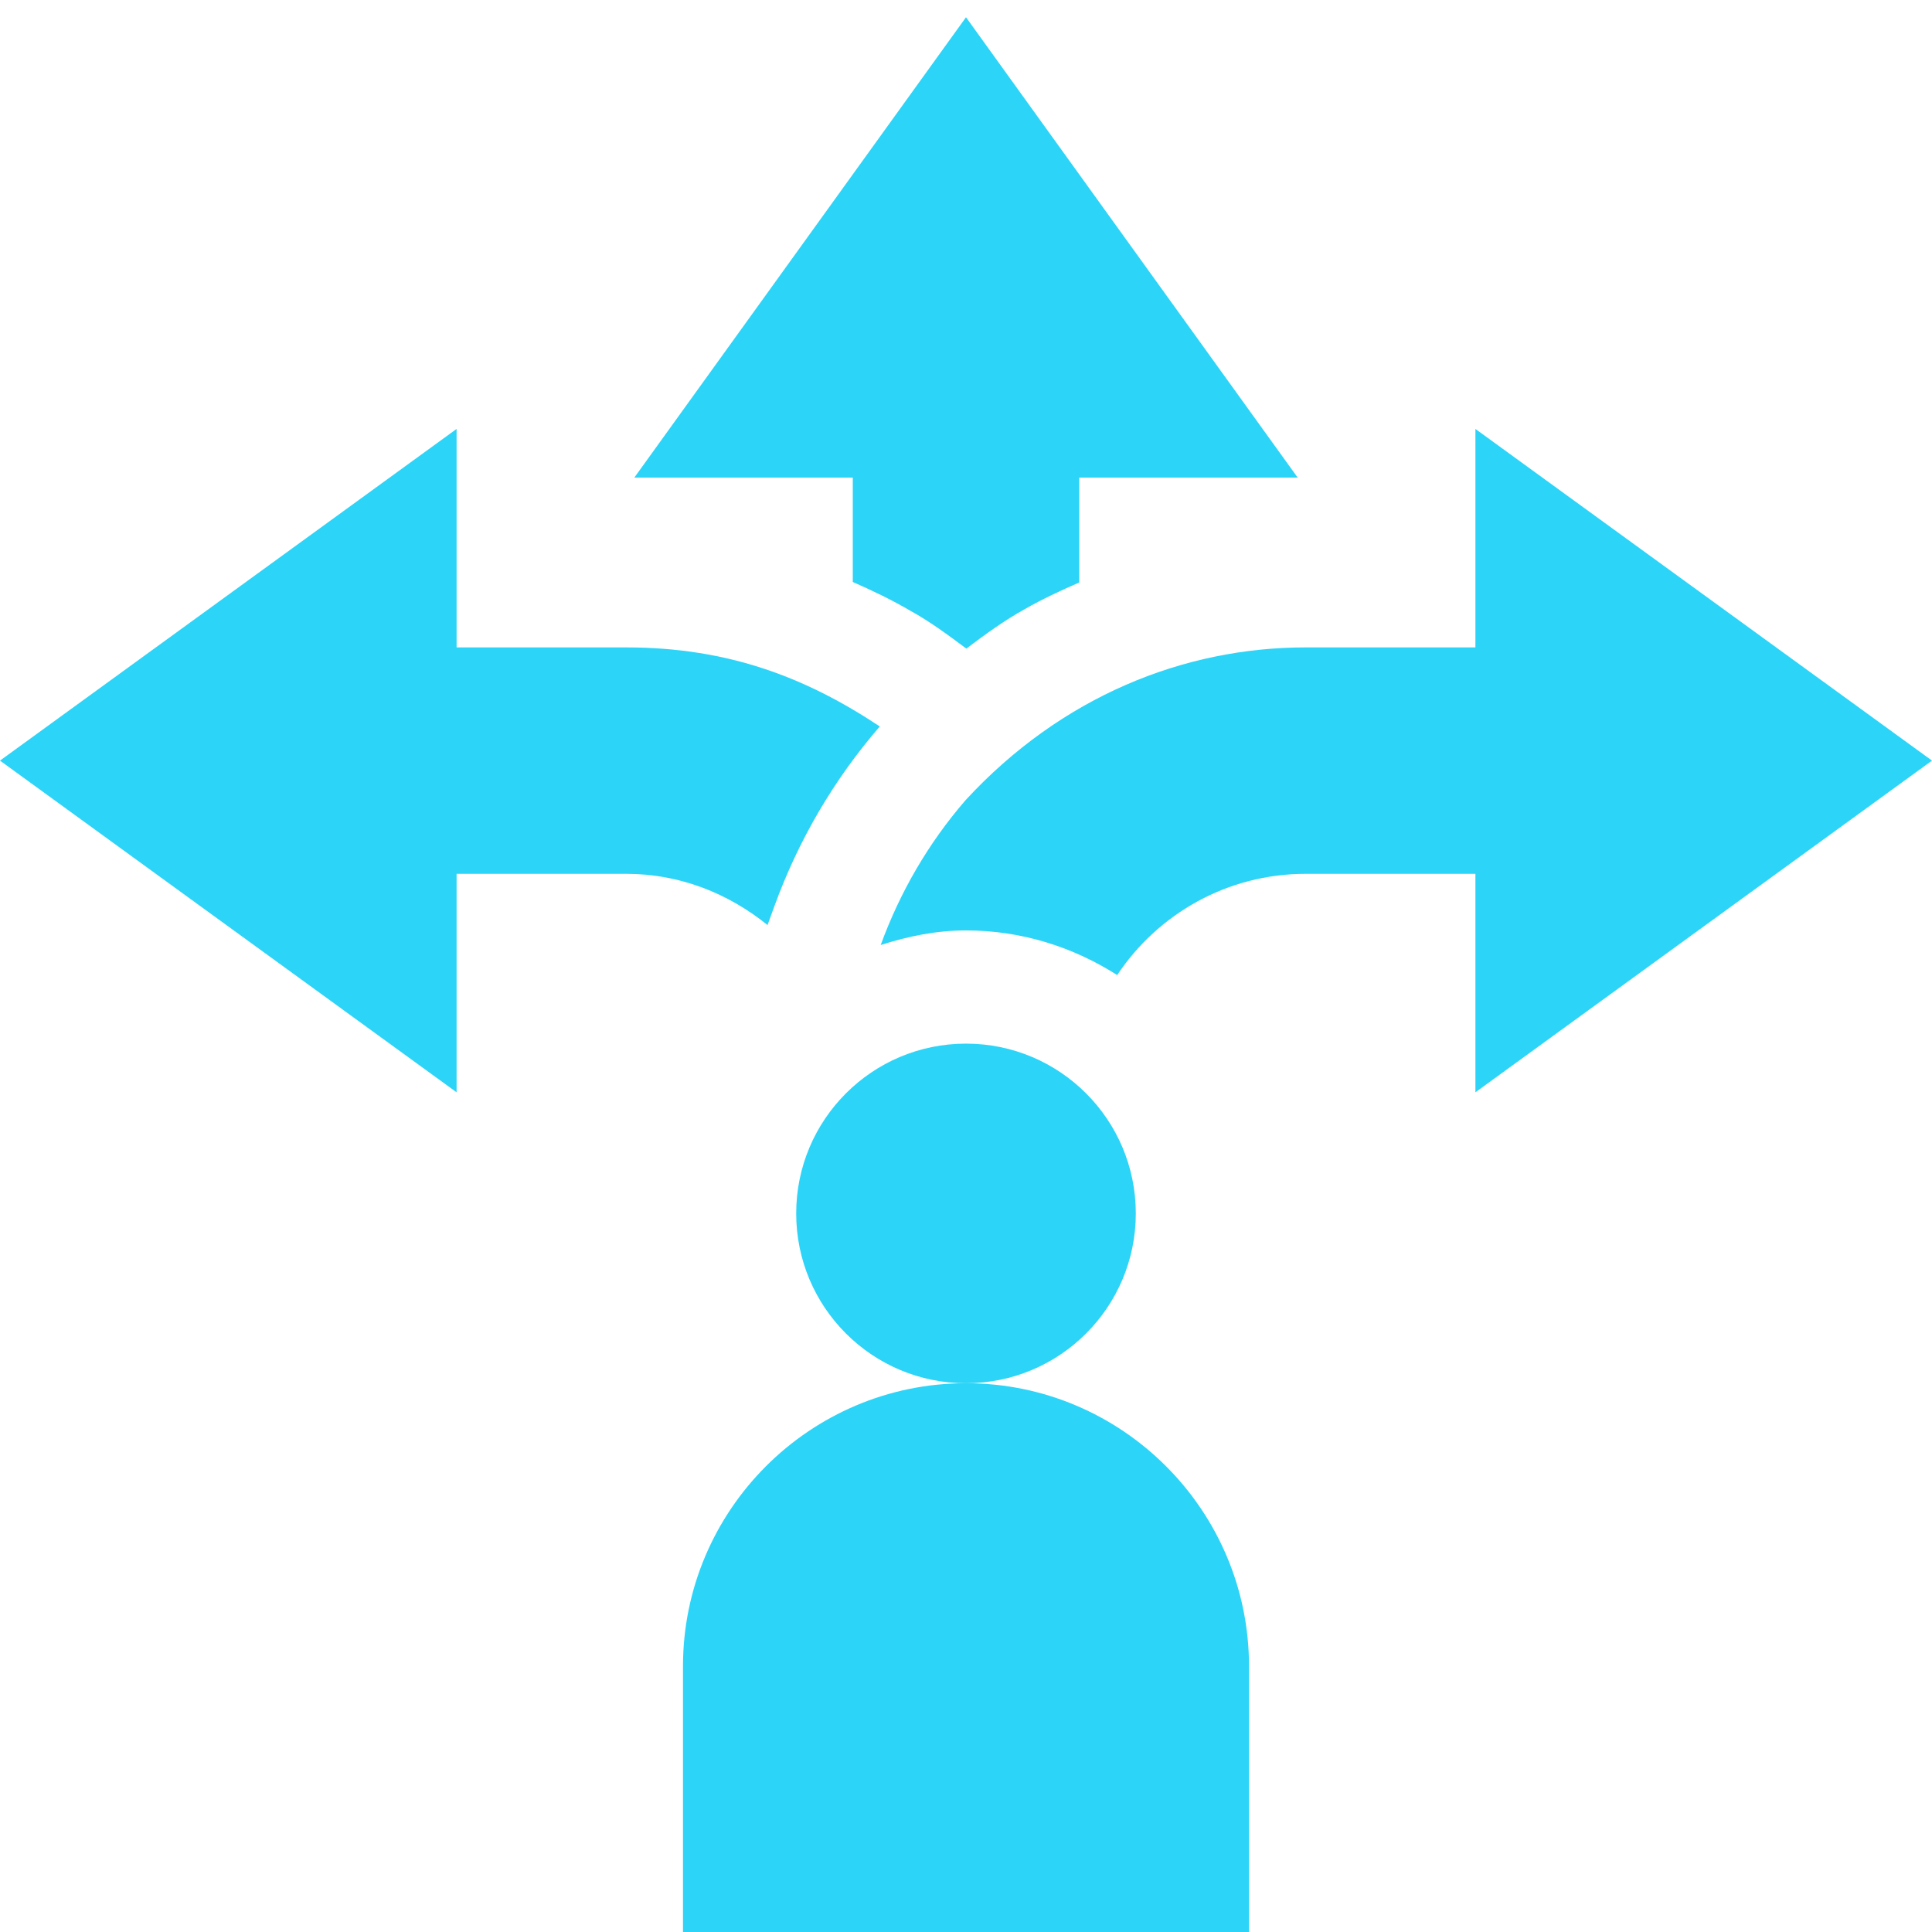 <svg xmlns="http://www.w3.org/2000/svg" width="72" height="72" viewBox="0 0 72 72" fill="none"><g id="Group"><path id="Vector" d="M36 51.549C39.495 51.549 42.328 48.716 42.328 45.221C42.328 41.726 39.495 38.893 36 38.893C32.505 38.893 29.672 41.726 29.672 45.221C29.672 48.716 32.505 51.549 36 51.549Z" fill="#2CD4F8"/><path id="Vector_2" d="M36 51.549C30.185 51.549 25.453 56.281 25.453 62.096V72.643H46.547V62.096C46.547 56.281 41.815 51.549 36 51.549Z" fill="#2CD4F8"/><path id="Vector_3" d="M72 28.346L54.984 15.985V24.127H48.656C44.123 24.127 39.553 25.954 35.99 29.813C34.594 31.423 33.535 33.26 32.821 35.218C33.831 34.895 34.885 34.674 36 34.674C38.076 34.674 40.001 35.297 41.634 36.338C43.148 34.066 45.728 32.565 48.656 32.565H54.984V40.707L72 28.346Z" fill="#2CD4F8"/><path id="Vector_4" d="M31.781 21.689C32.521 22.014 33.251 22.363 33.948 22.774C34.649 23.159 35.332 23.663 36.012 24.172C36.73 23.631 37.45 23.108 38.188 22.702C38.842 22.327 39.528 22.01 40.219 21.707V17.799H48.361L36 0.643L23.639 17.799H31.781V21.689Z" fill="#2CD4F8"/><path id="Vector_5" d="M28.604 34.474L28.858 33.774C29.76 31.297 31.083 29.044 32.787 27.073C30.079 25.275 27.177 24.127 23.344 24.127H17.016V15.985L0 28.346L17.016 40.707V32.565H23.344C25.346 32.565 27.156 33.304 28.604 34.474Z" fill="#2CD4F8"/></g></svg>